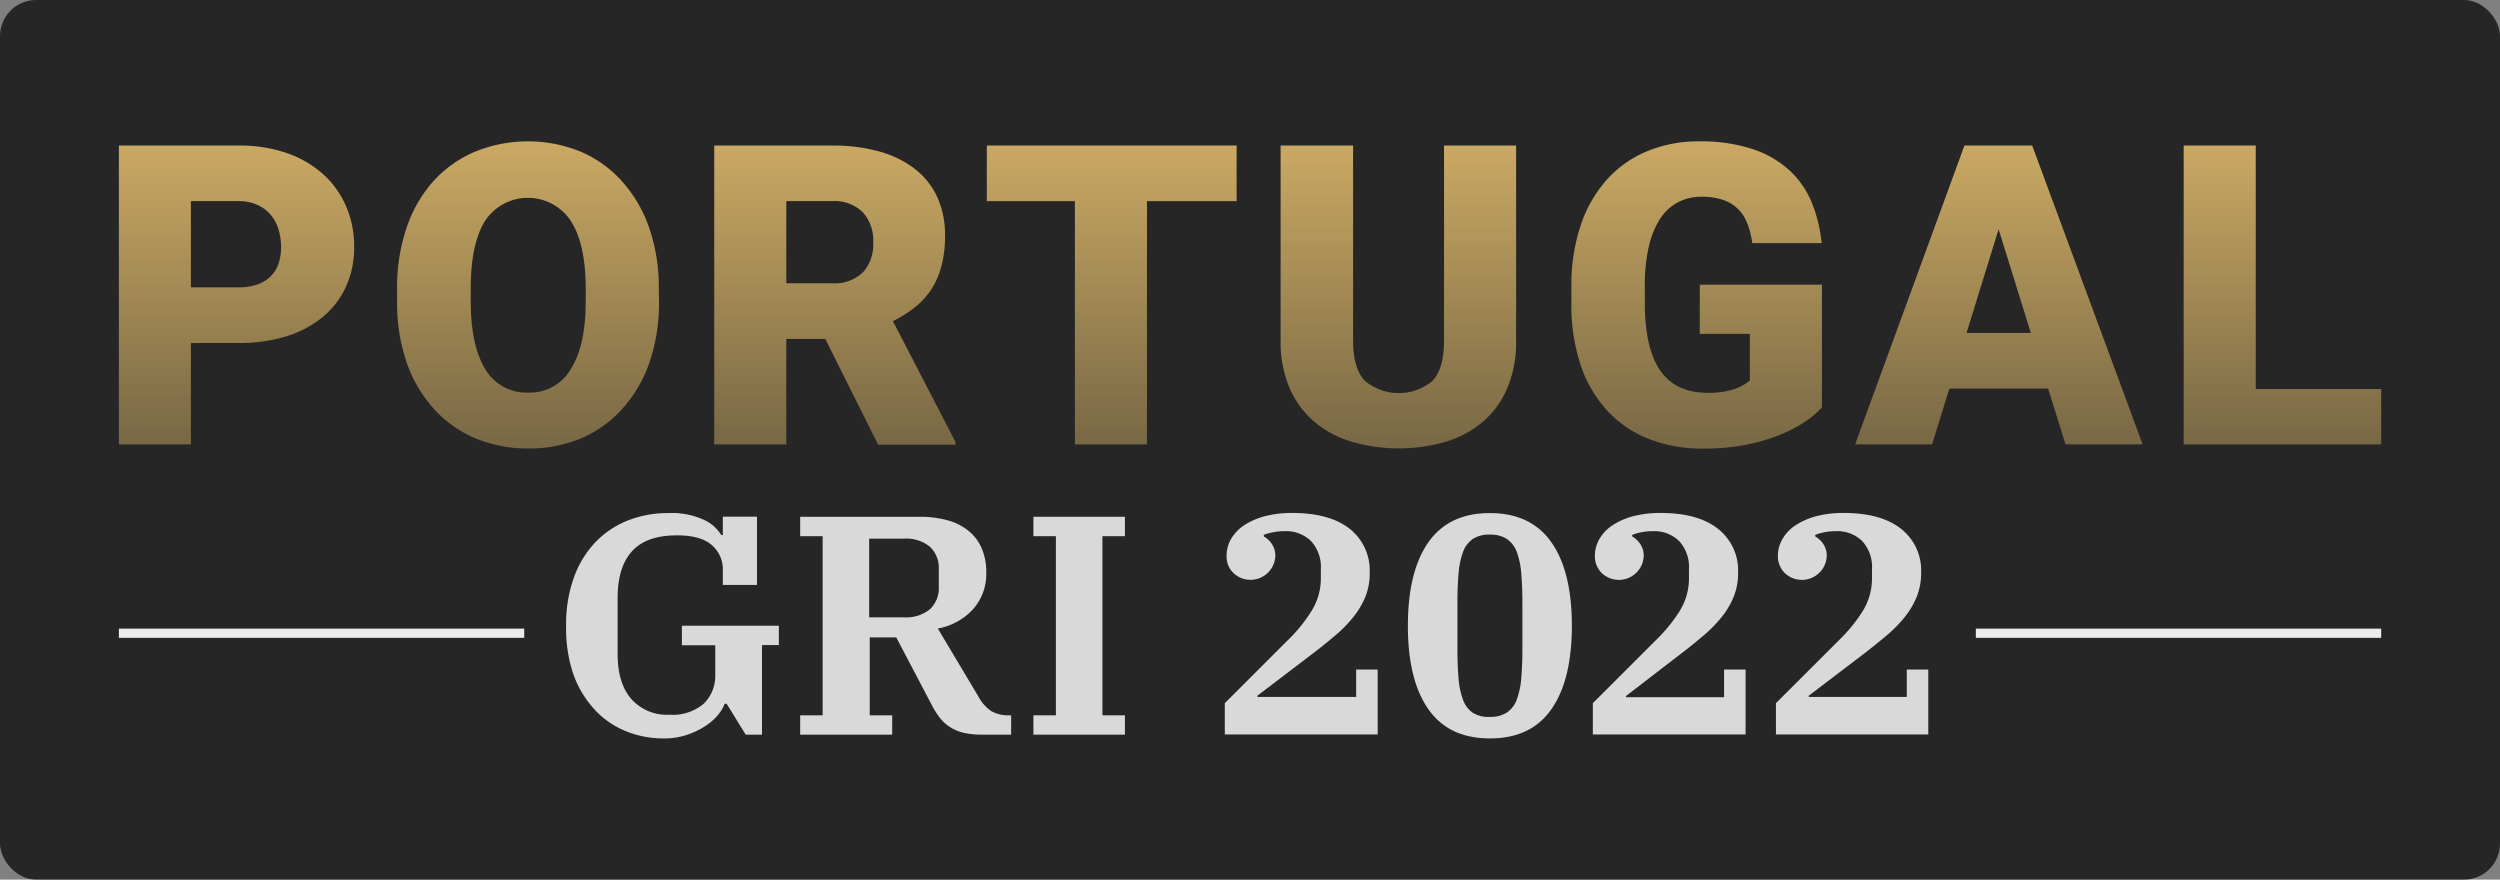 <svg xmlns="http://www.w3.org/2000/svg" xmlns:xlink="http://www.w3.org/1999/xlink" viewBox="0 0 365.92 128.75"><rect x="0" y="0" width="365.92" height="128.75" fill="#808080" stroke="none"/><defs><style>.cls-1{isolation:isolate;}.cls-2{opacity:0.7;mix-blend-mode:multiply;}.cls-3{fill:#ececec;}.cls-4{fill:#d9d9d9;}.cls-5{fill:url(#Gradiente_sem_nome_11);}.cls-6{fill:url(#Gradiente_sem_nome_11-2);}.cls-7{fill:url(#Gradiente_sem_nome_11-3);}.cls-8{fill:url(#Gradiente_sem_nome_11-4);}.cls-9{fill:url(#Gradiente_sem_nome_11-5);}.cls-10{fill:url(#Gradiente_sem_nome_11-6);}.cls-11{fill:url(#Gradiente_sem_nome_11-7);}.cls-12{fill:url(#Gradiente_sem_nome_11-8);}</style><linearGradient id="Gradiente_sem_nome_11" x1="34.62" y1="65.05" x2="34.62" y2="21.3" gradientUnits="userSpaceOnUse"><stop offset="0" stop-color="#caa963" stop-opacity="0.5"/><stop offset="1" stop-color="#caa963"/></linearGradient><linearGradient id="Gradiente_sem_nome_11-2" x1="77.31" y1="65.65" x2="77.31" y2="20.69" xlink:href="#Gradiente_sem_nome_11"/><linearGradient id="Gradiente_sem_nome_11-3" x1="122.19" y1="65.05" x2="122.19" y2="21.3" xlink:href="#Gradiente_sem_nome_11"/><linearGradient id="Gradiente_sem_nome_11-4" x1="162.72" y1="65.05" x2="162.72" y2="21.3" xlink:href="#Gradiente_sem_nome_11"/><linearGradient id="Gradiente_sem_nome_11-5" x1="204.67" y1="65.65" x2="204.67" y2="21.3" xlink:href="#Gradiente_sem_nome_11"/><linearGradient id="Gradiente_sem_nome_11-6" x1="248.34" y1="65.65" x2="248.34" y2="20.66" xlink:href="#Gradiente_sem_nome_11"/><linearGradient id="Gradiente_sem_nome_11-7" x1="292.59" y1="65.05" x2="292.59" y2="21.3" xlink:href="#Gradiente_sem_nome_11"/><linearGradient id="Gradiente_sem_nome_11-8" x1="334.07" y1="65.05" x2="334.07" y2="21.3" xlink:href="#Gradiente_sem_nome_11"/></defs><g class="cls-1"><g id="Camada_1" data-name="Camada 1"><rect class="cls-2" width="365.92" height="128.75" rx="5.28"/><rect class="cls-3" x="17.4" y="92.01" width="59.33" height="1.35"/><rect class="cls-3" x="289.2" y="92.01" width="59.33" height="1.35"/><path class="cls-4" d="M97.21,108.08a14.5,14.5,0,0,1-5.8-1.14,12.71,12.71,0,0,1-4.55-3.27,15,15,0,0,1-3-5.16,21,21,0,0,1-1-6.87A20.24,20.24,0,0,1,84,84.53a14.64,14.64,0,0,1,3.17-5.19,13.48,13.48,0,0,1,4.75-3.17A16,16,0,0,1,97.8,75.1a11.3,11.3,0,0,1,5.26,1,5.72,5.72,0,0,1,2.51,2.22h.23v-2.7h5v10h-5v-2.1a4.69,4.69,0,0,0-1.65-3.77q-1.64-1.4-5.07-1.39c-3,0-5.14.77-6.55,2.3s-2.13,3.82-2.13,6.83V95.7c0,2.86.66,5.07,2,6.6a6.92,6.92,0,0,0,5.55,2.31A7,7,0,0,0,103,103a5.67,5.67,0,0,0,1.69-4.25v-4.3H99.81V91.59H114v2.83h-2.47v13.11h-2.38L106.35,103h-.28a5.71,5.71,0,0,1-1,1.67,8.18,8.18,0,0,1-1.9,1.64,11.36,11.36,0,0,1-2.67,1.26A10.22,10.22,0,0,1,97.21,108.08Z"/><path class="cls-4" d="M117.12,104.7h3.29V78.48h-3.29V75.64h17.45a15.55,15.55,0,0,1,4,.48,8.42,8.42,0,0,1,3.08,1.49,6.65,6.65,0,0,1,2,2.56,8.74,8.74,0,0,1,.71,3.65,7.71,7.71,0,0,1-2,5.42A9.27,9.27,0,0,1,137.27,92l5.89,9.87a6,6,0,0,0,1.94,2.22,5.07,5.07,0,0,0,2.63.61H148v2.83h-4.11a12.73,12.73,0,0,1-2.74-.25,6.26,6.26,0,0,1-2-.8,6,6,0,0,1-1.55-1.37,11.85,11.85,0,0,1-1.26-2l-5.16-9.82h-3.88V104.7h3.29v2.83H117.12Zm10.1-14.34h5.11a5.52,5.52,0,0,0,3.75-1.16,4.24,4.24,0,0,0,1.33-3.35V83.3A4.22,4.22,0,0,0,136.08,80a5.47,5.47,0,0,0-3.75-1.16h-5.11Z"/><path class="cls-4" d="M151.26,104.7h3.29V78.48h-3.29V75.64h13.39v2.84h-3.29V104.7h3.29v2.83H151.26Z"/><path class="cls-4" d="M179.27,102.92l9.23-9.22A22.4,22.4,0,0,0,192,89.37a9,9,0,0,0,1.33-4.79V83.34a5.63,5.63,0,0,0-1.44-4.15A5.22,5.22,0,0,0,188,77.75a8.15,8.15,0,0,0-1.69.16,7.12,7.12,0,0,0-1.33.38v.23a3.41,3.41,0,0,1,1.21,1.15,3,3,0,0,1,.48,1.69,3.64,3.64,0,0,1-6.14,2.51,3.39,3.39,0,0,1-1-2.5,4.91,4.91,0,0,1,.68-2.52,6.2,6.2,0,0,1,1.94-2,10.48,10.48,0,0,1,3-1.3,16,16,0,0,1,4-.47c3.63,0,6.42.77,8.39,2.31a7.76,7.76,0,0,1,2.94,6.47,9.13,9.13,0,0,1-.68,3.6,12.5,12.5,0,0,1-1.83,3,19.51,19.51,0,0,1-2.65,2.65c-1,.84-2,1.67-3.11,2.5l-8.17,6.22v.18H198.5V98h3.15v9.5H179.27Z"/><path class="cls-4" d="M218.07,108.08q-6,0-9-4.27t-3-12.22q0-7.95,3-12.22t9-4.27c4,0,7,1.42,9,4.27s3,6.92,3,12.22-1,9.37-3,12.22S222.1,108.08,218.07,108.08Zm0-3.15a4.37,4.37,0,0,0,2.52-.66,3.94,3.94,0,0,0,1.44-1.93,12,12,0,0,0,.64-3.12c.1-1.23.16-2.65.16-4.26V88.22c0-1.58-.06-3-.16-4.23a12,12,0,0,0-.64-3.15,4,4,0,0,0-1.44-1.93,4.37,4.37,0,0,0-2.52-.66,4.31,4.31,0,0,0-2.53.66,4,4,0,0,0-1.42,1.93,12,12,0,0,0-.64,3.15c-.1,1.24-.16,2.65-.16,4.23V95c0,1.61.06,3,.16,4.26a12,12,0,0,0,.64,3.12,4,4,0,0,0,1.42,1.93A4.31,4.31,0,0,0,218.07,104.93Z"/><path class="cls-4" d="M233.14,102.92l9.23-9.22a22.85,22.85,0,0,0,3.52-4.33,9.07,9.07,0,0,0,1.32-4.79V83.34a5.63,5.63,0,0,0-1.44-4.15,5.19,5.19,0,0,0-3.86-1.44,8.15,8.15,0,0,0-1.69.16,6.79,6.79,0,0,0-1.32.38v.23a3.5,3.5,0,0,1,1.21,1.15,3,3,0,0,1,.48,1.69,3.64,3.64,0,0,1-6.15,2.51,3.43,3.43,0,0,1-1-2.5,4.82,4.82,0,0,1,.69-2.52,6,6,0,0,1,1.94-2,10.48,10.48,0,0,1,3-1.3,15.9,15.9,0,0,1,4-.47c3.62,0,6.42.77,8.38,2.31a7.74,7.74,0,0,1,2.95,6.47,9.13,9.13,0,0,1-.69,3.6,11.89,11.89,0,0,1-1.83,3,20,20,0,0,1-2.64,2.65c-1,.84-2,1.67-3.11,2.5L238,101.87v.18h14.35V98h3.15v9.5H233.14Z"/><path class="cls-4" d="M259.94,102.92l9.23-9.22a22.85,22.85,0,0,0,3.52-4.33A9.07,9.07,0,0,0,274,84.58V83.34a5.63,5.63,0,0,0-1.44-4.15,5.19,5.19,0,0,0-3.86-1.44,8.15,8.15,0,0,0-1.69.16,6.79,6.79,0,0,0-1.32.38v.23a3.5,3.5,0,0,1,1.21,1.15,3,3,0,0,1,.48,1.69,3.64,3.64,0,0,1-6.15,2.51,3.43,3.43,0,0,1-1-2.5,4.82,4.82,0,0,1,.69-2.52,6,6,0,0,1,1.94-2,10.48,10.48,0,0,1,3-1.3,15.9,15.9,0,0,1,4-.47c3.62,0,6.42.77,8.38,2.31a7.74,7.74,0,0,1,2.95,6.47,9.13,9.13,0,0,1-.69,3.6,12.15,12.15,0,0,1-1.82,3,20.72,20.72,0,0,1-2.65,2.65c-1,.84-2.05,1.67-3.11,2.5l-8.18,6.22v.18h14.35V98h3.15v9.5H259.94Z"/><path class="cls-5" d="M27.94,50.21V65.05H17.4V21.3H34.86A21.27,21.27,0,0,1,42,22.41,15.61,15.61,0,0,1,47.3,25.5a13.47,13.47,0,0,1,3.36,4.71,14.67,14.67,0,0,1,1.18,5.93,13.65,13.65,0,0,1-1.18,5.77,12.49,12.49,0,0,1-3.36,4.44A15.53,15.53,0,0,1,42,49.2a23.3,23.3,0,0,1-7.09,1Zm0-8.15h6.92a8.32,8.32,0,0,0,2.84-.43,5.19,5.19,0,0,0,1.95-1.22,4.78,4.78,0,0,0,1.13-1.86,7.46,7.46,0,0,0,.36-2.35,9,9,0,0,0-.36-2.57,6.07,6.07,0,0,0-1.13-2.15A5.49,5.49,0,0,0,37.7,30a6.69,6.69,0,0,0-2.84-.56H27.94Z"/><path class="cls-6" d="M96.46,44.08a27,27,0,0,1-1.41,9,19.68,19.68,0,0,1-4,6.79,16.93,16.93,0,0,1-6,4.29,19.44,19.44,0,0,1-7.68,1.48,19.89,19.89,0,0,1-7.77-1.48,17,17,0,0,1-6.07-4.29,19.67,19.67,0,0,1-4-6.79,27,27,0,0,1-1.41-9V42.3a27.22,27.22,0,0,1,1.4-9,19.61,19.61,0,0,1,3.93-6.8,17.35,17.35,0,0,1,6.06-4.29A20.51,20.51,0,0,1,85,22.2a17.22,17.22,0,0,1,6,4.29,19.84,19.84,0,0,1,4,6.8,26.7,26.7,0,0,1,1.43,9ZM85.73,42.24c0-4.34-.73-7.65-2.18-9.9a7.52,7.52,0,0,0-12.56,0c-1.4,2.25-2.09,5.56-2.09,9.9v1.84Q68.9,50.5,71,54a7,7,0,0,0,6.34,3.46A6.9,6.9,0,0,0,83.56,54c1.45-2.29,2.17-5.6,2.17-9.9Z"/><path class="cls-7" d="M120.8,49.61h-5.71V65.05H104.54V21.3h17.23a25.54,25.54,0,0,1,6.85.85,15.08,15.08,0,0,1,5.23,2.53,11.12,11.12,0,0,1,3.32,4.13,13.29,13.29,0,0,1,1.15,5.71,17,17,0,0,1-.54,4.49,11.63,11.63,0,0,1-1.54,3.46,11.42,11.42,0,0,1-2.42,2.58A17.21,17.21,0,0,1,130.69,47l9.14,17.64v.45h-11.3Zm-5.71-8.15h6.68a6,6,0,0,0,4.52-1.58,6.09,6.09,0,0,0,1.52-4.4,6.13,6.13,0,0,0-1.54-4.43,5.93,5.93,0,0,0-4.5-1.61h-6.68Z"/><path class="cls-8" d="M181,29.44H167.88V65.05H157.33V29.44H144.44V21.3H181Z"/><path class="cls-9" d="M221.91,21.3V49.88a17.5,17.5,0,0,1-1.23,6.79,13.44,13.44,0,0,1-3.49,4.94,15,15,0,0,1-5.42,3,24.8,24.8,0,0,1-14.08,0,15.17,15.17,0,0,1-5.46-3,13.65,13.65,0,0,1-3.53-4.94,17.13,17.13,0,0,1-1.26-6.79V21.3h10.61V49.88c0,2.7.57,4.65,1.73,5.86a7.71,7.71,0,0,0,9.9,0q1.68-1.82,1.68-5.86V21.3Z"/><path class="cls-10" d="M266.67,59.64a13.5,13.5,0,0,1-2.34,2,19.51,19.51,0,0,1-3.67,1.95,27.5,27.5,0,0,1-5,1.49,31.78,31.78,0,0,1-6.39.58,21.29,21.29,0,0,1-7.93-1.41,16.41,16.41,0,0,1-6.07-4.12,18.46,18.46,0,0,1-3.9-6.65A27.75,27.75,0,0,1,230,44.41V42a27.53,27.53,0,0,1,1.38-9.07,19.07,19.07,0,0,1,3.86-6.69,16.25,16.25,0,0,1,5.91-4.13,19.54,19.54,0,0,1,7.51-1.42,24.4,24.4,0,0,1,7.78,1.1,14.92,14.92,0,0,1,5.41,3.08,13.16,13.16,0,0,1,3.31,4.72,21,21,0,0,1,1.47,6H256.48a13.16,13.16,0,0,0-.73-2.88,6,6,0,0,0-1.38-2.14,5.78,5.78,0,0,0-2.2-1.32,9.69,9.69,0,0,0-3.14-.45,7.3,7.3,0,0,0-3.44.81A7.13,7.13,0,0,0,243,32a12.78,12.78,0,0,0-1.67,4.1,25.21,25.21,0,0,0-.58,5.77v2.5c0,4.36.74,7.65,2.24,9.84s3.84,3.29,7,3.29a14,14,0,0,0,2.26-.16,11,11,0,0,0,1.74-.44,6.66,6.66,0,0,0,1.28-.6,6.05,6.05,0,0,0,.85-.63v-6.8h-7.33V41.67h17.88Z"/><path class="cls-11" d="M299.78,56.88H285.32l-2.52,8.17H271.53l16-43.75h9.92l16.17,43.75H302.33Zm-11.94-8.15h9.41l-4.72-15.17Z"/><path class="cls-12" d="M330.17,56.94h18.36v8.11H319.62V21.3h10.55Z"/></g></g></svg>